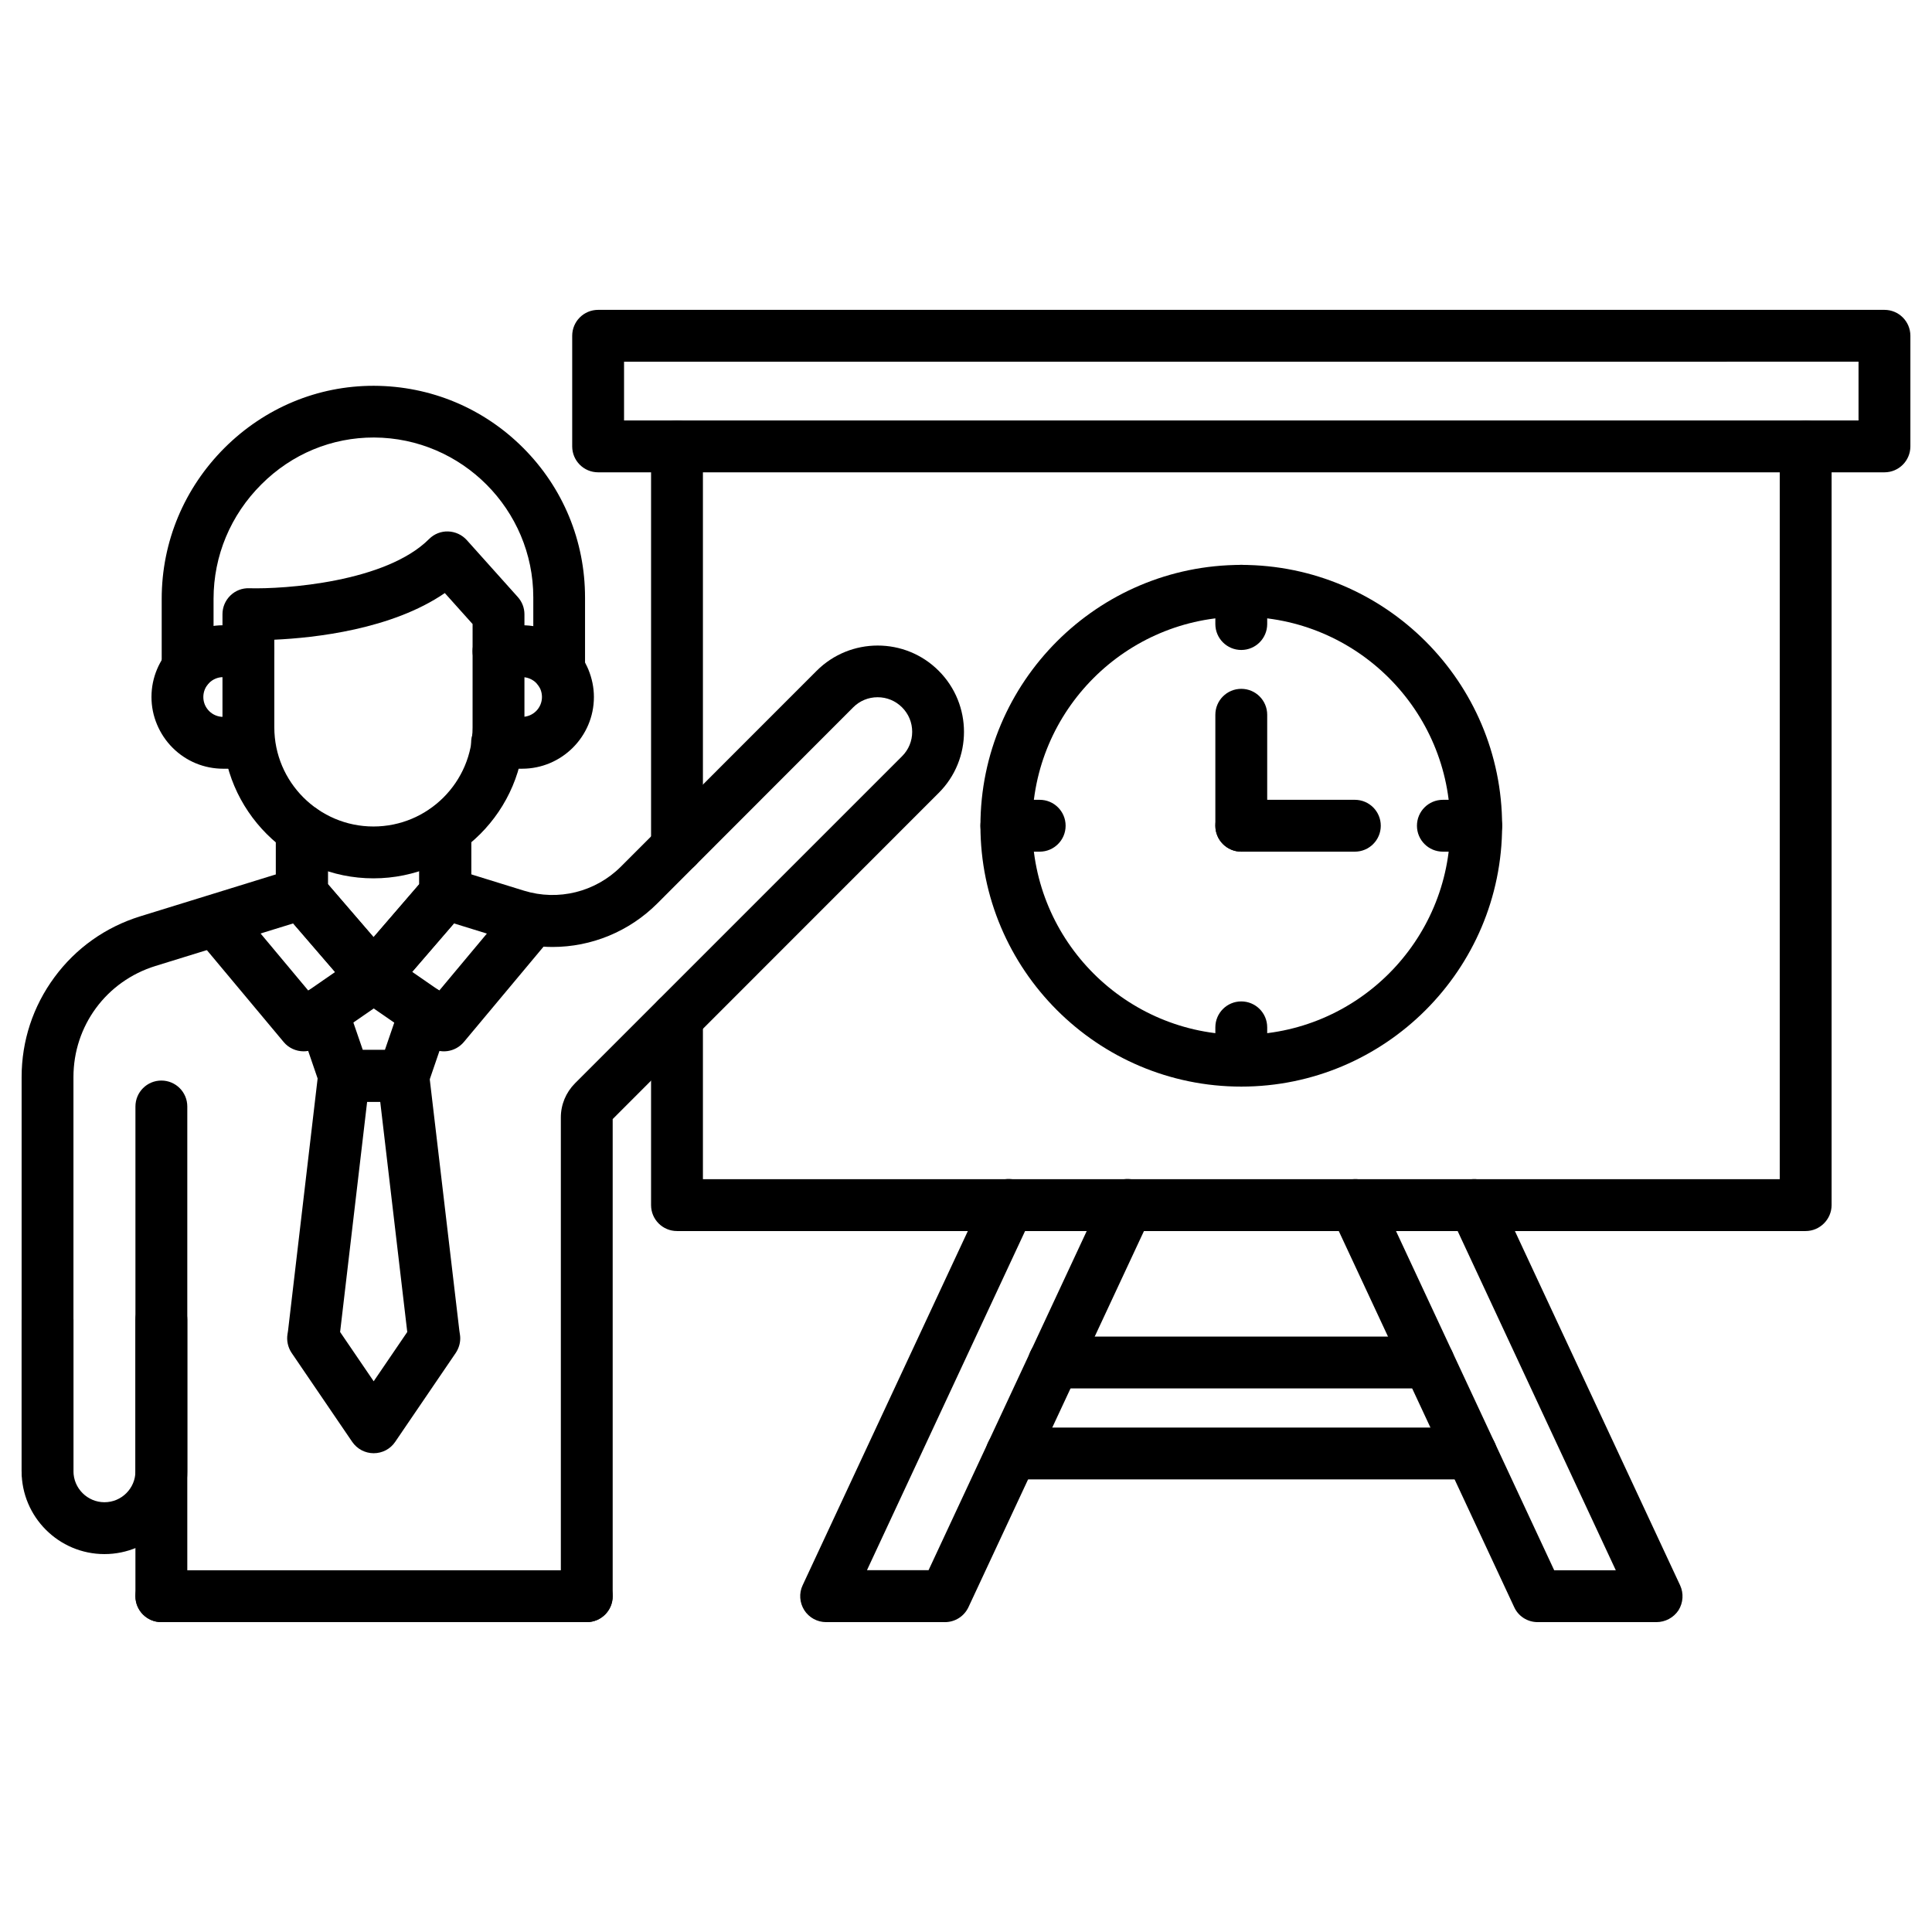 <?xml version="1.0" encoding="UTF-8"?>
<!-- Uploaded to: SVG Repo, www.svgrepo.com, Generator: SVG Repo Mixer Tools -->
<svg fill="#000000" width="800px" height="800px" version="1.1" viewBox="144 144 512 512" xmlns="http://www.w3.org/2000/svg">
 <g>
  <path d="m323.41 375.36c-3.797 0-6.871-3.074-6.871-6.871v-106.19c0-3.797 3.074-6.871 6.871-6.871 3.797 0 6.871 3.074 6.871 6.871v106.19c-0.004 3.797-3.078 6.871-6.871 6.871z"/>
  <path d="m622.52 470.24h-299.11c-3.797 0-6.871-3.074-6.871-6.871v-49.531c0-3.797 3.074-6.871 6.871-6.871 3.797 0 6.871 3.074 6.871 6.871v42.66h285.37v-194.2c0-3.797 3.074-6.871 6.871-6.871s6.871 3.074 6.871 6.871v201.07c-0.004 3.762-3.109 6.871-6.875 6.871z"/>
  <path d="m503.05 369.7h-30.098c-3.797 0-6.871-3.074-6.871-6.871s3.074-6.871 6.871-6.871h30.098c3.797 0 6.871 3.074 6.871 6.871s-3.078 6.871-6.871 6.871z"/>
  <path d="m472.95 431.96c-38.113 0-69.125-31.016-69.125-69.125-0.004-38.113 31.012-69.129 69.125-69.129s69.125 31.016 69.125 69.125c0 38.113-31.012 69.129-69.125 69.129zm0-124.51c-30.523 0-55.387 24.832-55.387 55.387 0 30.555 24.832 55.387 55.387 55.387s55.387-24.832 55.387-55.387c0-30.559-24.832-55.387-55.387-55.387z"/>
  <path d="m472.95 369.7c-3.797 0-6.871-3.074-6.871-6.871v-29.41c0-3.797 3.074-6.871 6.871-6.871s6.871 3.074 6.871 6.871v29.41c0 3.797-3.078 6.871-6.871 6.871z"/>
  <path d="m472.95 316.25c-3.797 0-6.871-3.074-6.871-6.871v-8.832c0-3.797 3.074-6.871 6.871-6.871s6.871 3.074 6.871 6.871v8.832c0 3.793-3.078 6.871-6.871 6.871z"/>
  <path d="m419.53 369.7h-8.832c-3.797 0-6.871-3.074-6.871-6.871s3.074-6.871 6.871-6.871h8.832c3.797 0 6.871 3.074 6.871 6.871-0.004 3.797-3.078 6.871-6.871 6.871z"/>
  <path d="m472.95 431.96c-3.797 0-6.871-3.074-6.871-6.871v-8.832c0-3.797 3.074-6.871 6.871-6.871s6.871 3.074 6.871 6.871v8.832c0 3.797-3.078 6.871-6.871 6.871z"/>
  <path d="m535.21 369.7h-8.832c-3.797 0-6.871-3.074-6.871-6.871s3.074-6.871 6.871-6.871h8.832c3.797 0 6.871 3.074 6.871 6.871-0.004 3.797-3.078 6.871-6.871 6.871z"/>
  <path d="m394.4 573.88h-31.473c-2.356 0-4.547-1.211-5.789-3.172-1.242-1.965-1.441-4.481-0.426-6.609l48.352-103.67c1.602-3.434 5.691-4.941 9.129-3.336 3.434 1.602 4.941 5.691 3.336 9.129l-43.773 93.891h16.324l46.488-99.684c1.602-3.434 5.691-4.941 9.129-3.336 3.434 1.602 4.941 5.691 3.336 9.129l-48.387 103.71c-1.141 2.414-3.562 3.953-6.246 3.953z"/>
  <path d="m582.97 573.88h-31.473c-2.684 0-5.106-1.539-6.215-3.957l-48.352-103.67c-1.602-3.434-0.133-7.523 3.336-9.129 3.434-1.602 7.523-0.133 9.129 3.336l46.488 99.684h16.324l-43.773-93.891c-1.602-3.434-0.133-7.523 3.336-9.129 3.434-1.602 7.523-0.133 9.129 3.336l48.352 103.67c0.98 2.125 0.816 4.613-0.426 6.609-1.309 1.961-3.5 3.141-5.856 3.141z"/>
  <path d="m533.87 536.06h-121.8c-3.797 0-6.871-3.074-6.871-6.871s3.074-6.871 6.871-6.871h121.8c3.797 0 6.871 3.074 6.871 6.871s-3.109 6.871-6.871 6.871z"/>
  <path d="m522.61 511.95h-99.32c-3.797 0-6.871-3.074-6.871-6.871s3.074-6.871 6.871-6.871h99.324c3.797 0 6.871 3.074 6.871 6.871-0.004 3.797-3.078 6.871-6.875 6.871z"/>
  <path d="m643.4 269.17h-340.89c-3.797 0-6.871-3.074-6.871-6.871v-29.312c0-3.797 3.074-6.871 6.871-6.871h340.89c3.797 0 6.871 3.074 6.871 6.871v29.312c-0.004 3.797-3.078 6.871-6.871 6.871zm-334.02-13.742h327.15v-15.574l-327.15 0.004z"/>
  <path d="m299.5 573.88h-112.74c-3.797 0-6.871-3.074-6.871-6.871 0-3.797 3.074-6.871 6.871-6.871h112.73c3.797 0 6.871 3.074 6.871 6.871 0 3.797-3.074 6.871-6.867 6.871z"/>
  <path d="m242.97 409.78c-1.996 0-3.894-0.883-5.203-2.387l-19.008-22.051c-1.078-1.242-1.668-2.848-1.668-4.481v-16.852c0-3.797 3.074-6.871 6.871-6.871 3.797 0 6.871 3.074 6.871 6.871v14.297l12.137 14.066 12.137-14.066v-14.297c0-3.797 3.074-6.871 6.871-6.871 3.797 0 6.871 3.074 6.871 6.871v16.883c0 1.637-0.59 3.238-1.668 4.481l-19.008 22.016c-1.312 1.508-3.211 2.391-5.203 2.391z"/>
  <path d="m292.2 328.42c-3.797 0-6.871-3.074-6.871-6.871v-19.238c0-23.262-18.941-42.27-42.203-42.367-11.188-0.031-21.789 4.352-29.836 12.398-8.18 8.145-12.695 18.941-12.695 30.359v18.32c0 3.797-3.074 6.871-6.871 6.871-3.797 0-6.871-3.074-6.871-6.871v-18.32c0-15.113 5.953-29.344 16.719-40.074 10.637-10.562 24.605-16.387 39.395-16.387h0.195c14.949 0.066 28.984 5.922 39.52 16.488 10.566 10.602 16.359 24.668 16.359 39.617v19.238c0.031 3.762-3.047 6.836-6.84 6.836z"/>
  <path d="m242.97 376.77c-22.051 0-40.012-17.961-40.012-40.012v-29.996c0-1.863 0.754-3.633 2.094-4.941 1.34-1.309 3.141-1.996 4.973-1.93 9.355 0.262 36.215-1.57 47.699-13.055 1.34-1.34 3.172-2.062 5.039-1.996 1.898 0.066 3.664 0.883 4.941 2.289l13.512 15.082c1.145 1.277 1.766 2.879 1.766 4.582v30c-0.004 22.051-17.965 39.977-40.012 39.977zm-26.273-63.238v23.227c0 14.492 11.777 26.27 26.27 26.27 14.492 0 26.27-11.777 26.27-26.27l0.004-27.379-7.359-8.211c-14.07 9.648-34.484 11.875-45.184 12.363z"/>
  <path d="m156.6 540.77c-3.797 0-6.871-3.074-6.871-6.871v-104.46c0-9.586 3.012-18.746 8.703-26.465 5.691-7.723 13.543-13.285 22.703-16.129l40.961-12.66c3.633-1.113 7.461 0.918 8.605 4.547 1.113 3.633-0.918 7.461-4.547 8.605l-40.965 12.66c-12.988 4.023-21.723 15.832-21.723 29.441v104.46c0 3.797-3.074 6.871-6.867 6.871z"/>
  <path d="m186.76 573.88c-3.797 0-6.871-3.074-6.871-6.871l0.004-129.78c0-3.797 3.074-6.871 6.871-6.871s6.871 3.074 6.871 6.871v129.78c-0.004 3.797-3.078 6.871-6.875 6.871z"/>
  <path d="m171.68 555.85c-12.105 0-21.953-9.848-21.953-21.953v-40.141c0-3.797 3.074-6.871 6.871-6.871s6.871 3.074 6.871 6.871v40.141c0 4.516 3.695 8.211 8.211 8.211 4.516 0 8.211-3.664 8.211-8.211v-40.141c0-3.797 3.074-6.871 6.871-6.871s6.871 3.074 6.871 6.871v40.141c0 12.105-9.848 21.953-21.953 21.953z"/>
  <path d="m299.5 573.88c-3.797 0-6.871-3.074-6.871-6.871v-126.87c0-3.402 1.34-6.609 3.731-9.031l86.695-86.695c1.734-1.734 2.684-4.023 2.684-6.477s-0.949-4.742-2.684-6.477c-1.734-1.734-4.023-2.684-6.477-2.684s-4.742 0.949-6.477 2.684l-51.891 51.949c-7.492 7.492-17.504 11.547-27.773 11.547-3.894 0-7.82-0.59-11.648-1.766l-18.941-5.856c-3.633-1.113-5.691-4.941-4.582-8.57 1.113-3.633 4.941-5.691 8.57-4.582l0.164 0.031h0.031l18.812 5.824c9.094 2.812 18.941 0.359 25.68-6.348l51.891-51.914c8.93-8.93 23.457-8.93 32.355 0 8.93 8.93 8.93 23.457 0 32.355l-86.402 86.434v126.48c0 3.762-3.074 6.836-6.867 6.836z"/>
  <path d="m243.03 409.75c-1.996 0-3.894-0.883-5.203-2.387l-18.977-22.016c-1.078-1.242-1.668-2.848-1.668-4.481l0.004-16.852c0-3.797 3.074-6.871 6.871-6.871s6.871 3.074 6.871 6.871v14.297l12.105 14.066 12.105-14.066-0.004-14.297c0-3.797 3.074-6.871 6.871-6.871 3.797 0 6.871 3.074 6.871 6.871v16.848c0 1.637-0.59 3.238-1.668 4.481l-18.977 22.016c-1.309 1.508-3.207 2.391-5.203 2.391z"/>
  <path d="m224.45 422.61c-1.965 0-3.926-0.852-5.266-2.453l-23.129-27.68c-2.422-2.91-2.062-7.231 0.852-9.684 2.91-2.422 7.231-2.062 9.684 0.852l19.105 22.867 13.445-9.293c2.356-1.637 5.465-1.637 7.82 0l13.445 9.293 19.105-22.867c2.422-2.91 6.773-3.305 9.684-0.852 2.91 2.422 3.305 6.773 0.852 9.684l-23.129 27.676c-2.289 2.715-6.25 3.273-9.191 1.242l-14.688-10.141-14.688 10.141c-1.188 0.82-2.559 1.215-3.902 1.215z"/>
  <path d="m243.03 529.12c-2.258 0-4.383-1.113-5.691-3.012l-16.062-23.586c-0.98-1.473-1.375-3.273-1.078-5.004l0.133-0.852 8.016-68.34c0.395-3.469 3.336-6.051 6.836-6.051h15.672c3.469 0 6.414 2.617 6.836 6.051l8.047 68.34 0.133 0.883c0.066 0.359 0.098 0.754 0.098 1.113 0 1.375-0.426 2.715-1.18 3.859l-16.062 23.586c-1.277 1.898-3.402 3.012-5.695 3.012zm-8.898-32.125 8.898 13.055 8.898-13.055-7.164-61.016h-3.469z"/>
  <path d="m250.88 435.98h-15.672c-2.945 0-5.562-1.863-6.512-4.644l-5.758-16.816c-1.242-3.598 0.688-7.492 4.285-8.734 3.598-1.242 7.492 0.688 8.734 4.285l4.188 12.172h5.856l4.188-12.203c1.242-3.598 5.137-5.496 8.734-4.285 3.598 1.242 5.496 5.137 4.285 8.734l-5.758 16.816c-1.039 2.812-3.656 4.676-6.57 4.676z"/>
  <path d="m282.36 347.72h-6.641c-3.797 0-6.871-3.074-6.871-6.871s3.074-6.871 6.871-6.871h6.641c2.91 0 5.266-2.356 5.266-5.266 0-0.719-0.133-1.375-0.395-2.027-0.262-0.621-0.656-1.211-1.145-1.703-0.98-0.98-2.324-1.539-3.731-1.539h-6.25c-3.797 0-6.871-3.074-6.871-6.871 0-3.797 3.074-6.871 6.871-6.871h6.25c5.07 0 9.848 1.965 13.445 5.562 1.766 1.766 3.141 3.828 4.121 6.152 0.949 2.324 1.473 4.777 1.473 7.297 0.004 10.469-8.535 19.008-19.035 19.008z"/>
  <path d="m209.43 347.72h-6.25c-5.07 0-9.848-1.965-13.445-5.562-1.766-1.766-3.141-3.828-4.121-6.152-0.98-2.324-1.473-4.777-1.473-7.297 0-10.5 8.539-19.008 19.008-19.008h6.641c3.797 0 6.871 3.074 6.871 6.871 0 3.797-3.074 6.871-6.871 6.871h-6.641c-2.91 0-5.266 2.356-5.266 5.266 0 0.719 0.133 1.375 0.395 2.027 0.262 0.621 0.656 1.211 1.145 1.703 0.98 0.98 2.324 1.539 3.731 1.539h6.25c3.797 0 6.871 3.074 6.871 6.871-0.004 3.797-3.047 6.871-6.844 6.871z"/>
 </g>
</svg>
